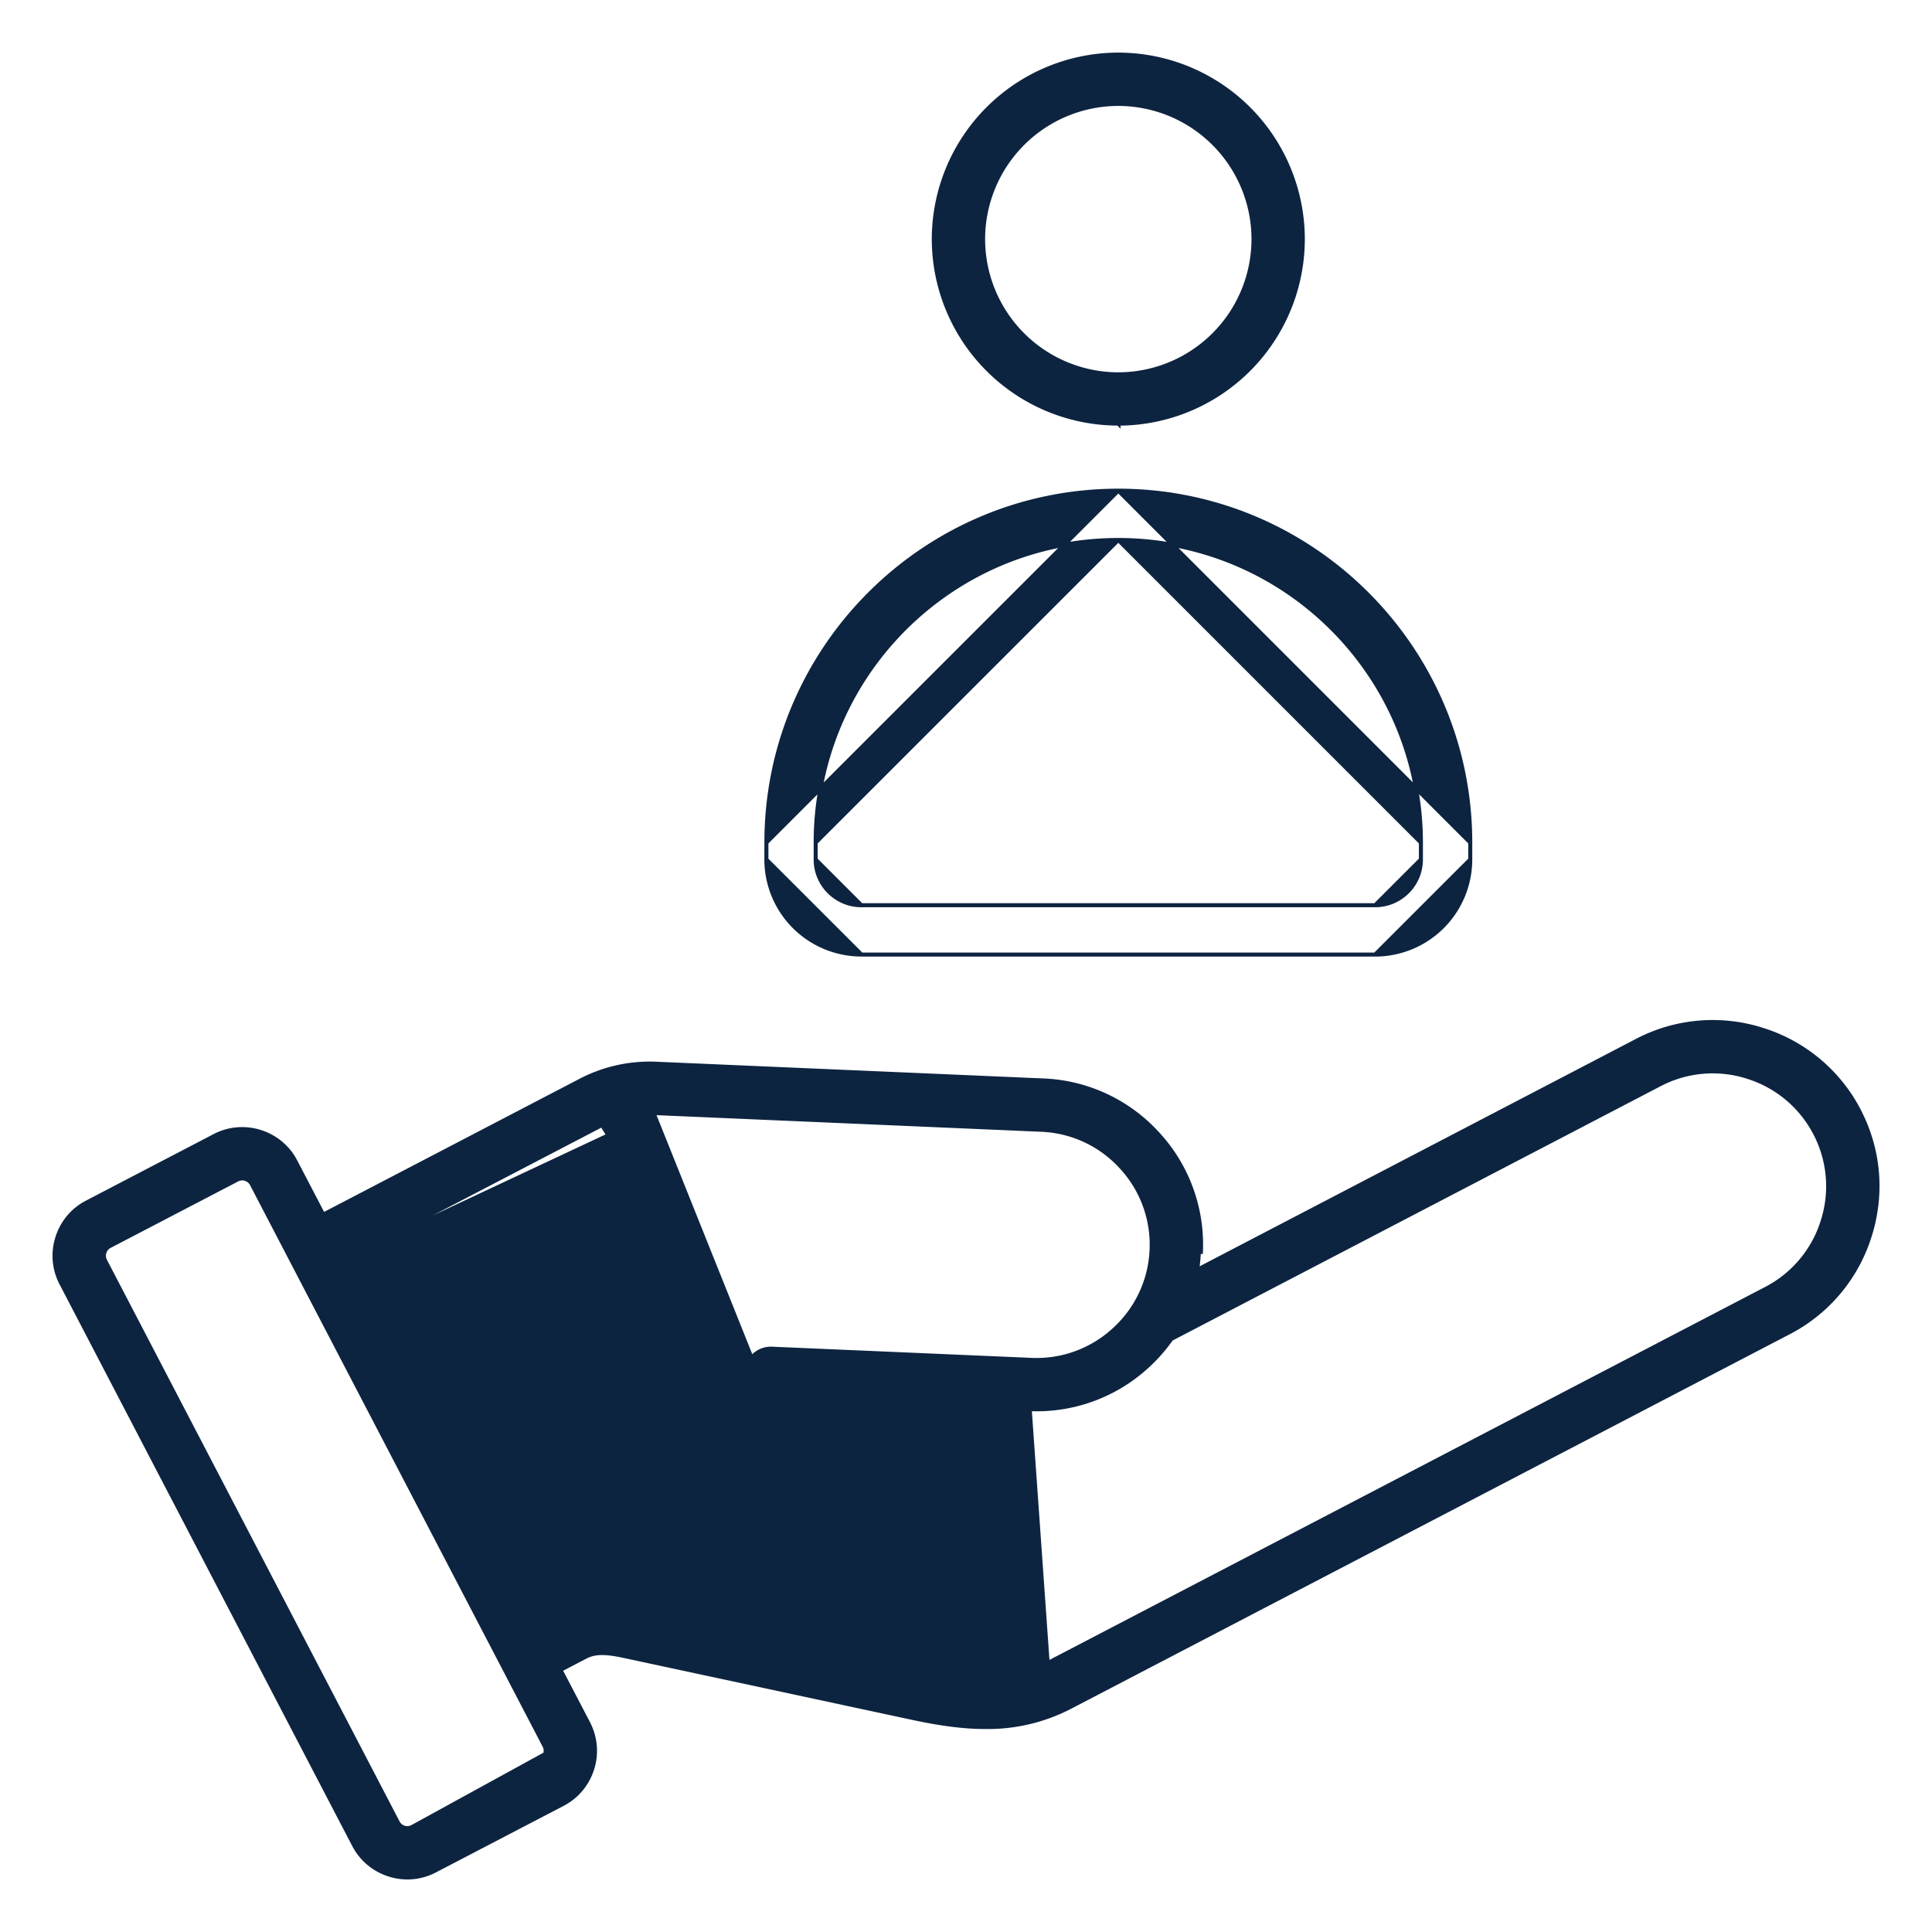 <svg xmlns="http://www.w3.org/2000/svg" width="48" height="48" fill="none"><path fill="#0D2440" stroke="#0D2440" stroke-width=".1" d="m40.694 25.898-.023-.044a4.06 4.06 0 0 1 3.114-.27 4.06 4.06 0 0 1 2.399 2.006l-.045.023.044-.023c.504.965.6 2.071.27 3.114a4.06 4.06 0 0 1-2.006 2.398l-.024-.044.024.044-17.873 9.315a4.446 4.446 0 0 1-2.094.49c-.657 0-1.291-.115-1.874-.24l.01-.05-.01.05-7.094-1.523c-.428-.092-.713-.113-.968.02l-.62.324.69 1.322-.045.023.044-.023c.184.352.22.757.1 1.137s-.381.692-.733.875l-3.172 1.653a1.476 1.476 0 0 1-1.137.099c-.38-.12-.691-.38-.875-.732L1.524 31.886a1.481 1.481 0 0 1-.099-1.137c.12-.38.38-.692.733-.875l3.171-1.653a1.484 1.484 0 0 1 1.137-.099c.38.12.692.38.875.733l.69 1.322 6.357-3.313a3.724 3.724 0 0 1 1.956-.434l9.586.414a4.054 4.054 0 0 1 2.832 1.323 4.053 4.053 0 0 1 1.074 2.936l-.05-.002a4.006 4.006 0 0 1-.045.45l10.953-5.653Zm0 0-.023-.044-10.875 5.668 10.898-5.624ZM13.544 43.58a.264.264 0 0 0-.016-.204L6.256 29.42a.269.269 0 0 0-.36-.113L2.724 30.96a.271.271 0 0 0-.113.36l7.272 13.956a.266.266 0 0 0 .36.113l3.301-1.81Zm0 0a.261.261 0 0 1-.13.156l-3.171 1.653 3.301-1.81Zm12.489-2.205-.024-.045 17.873-9.314a2.843 2.843 0 0 0 1.403-1.68 2.837 2.837 0 0 0-.189-2.18 2.843 2.843 0 0 0-1.68-1.403l.016-.047-.015.047a2.837 2.837 0 0 0-2.18.188l-12.132 6.322-.005.003a4.16 4.16 0 0 1-.588.669 4.055 4.055 0 0 1-2.935 1.074m.456 6.366-.454-6.416-.003.05m.457 6.366-.024-.045c-.918.48-1.878.412-3.145.14l-7.094-1.522c-.56-.12-1.173-.19-1.791.13l-.62.325-4.763-9.139m17.437 10.11L8.596 31.265m16.98 3.745-6.45-.278m6.45.278-6.45-.278m0 0a.612.612 0 1 1 .052-1.224l6.45.278a2.844 2.844 0 0 0 2.055-.752 2.838 2.838 0 0 0 .928-1.982 2.836 2.836 0 0 0-.752-2.055 2.838 2.838 0 0 0-1.982-.928l-9.586-.414m2.835 7.077-4.195-6.824a2.56 2.56 0 0 1 1.362-.303l-.002.05m0 0a2.52 2.52 0 0 0-1.337.297l-6.358 3.313m7.695-3.61-7.695 3.61m10.444-9.912.001-.419v.42Zm0 0a2.364 2.364 0 0 0 2.362 2.362m-2.362-2.361 2.362 2.361m-1.137-2.78v.418-.419Zm0 0c0-4.147 3.374-7.519 7.519-7.519m-7.519 7.518 7.519-7.518m-6.382 10.3h12.764m-12.764 0h12.764m0 0a2.364 2.364 0 0 0 2.362-2.363m-2.362 2.362 2.362-2.361m0 0v-.42m0 .42v-.42m0 0c0-4.82-3.922-8.743-8.743-8.743m8.743 8.743-8.743-8.743m0 0c-4.821 0-8.744 3.922-8.744 8.743l8.744-8.743Zm-.001 1.225c4.146 0 7.518 3.373 7.518 7.518m-7.518-7.518 7.518 7.518m0 0v.42m0-.42v.42m0 0c0 .626-.51 1.136-1.137 1.136m1.137-1.137-1.137 1.137m0 0H21.401m12.764 0H21.401m0 0c-.626 0-1.136-.51-1.136-1.136l1.136 1.136Zm6.383-11.965a4.588 4.588 0 0 0 4.584-4.584 4.588 4.588 0 0 0-4.584-4.584A4.589 4.589 0 0 0 23.2 5.94a4.589 4.589 0 0 0 4.584 4.584Zm0-7.943a3.363 3.363 0 0 1 3.359 3.359 3.363 3.363 0 0 1-3.36 3.359 3.362 3.362 0 0 1-3.358-3.359 3.362 3.362 0 0 1 3.359-3.359Z"/></svg>